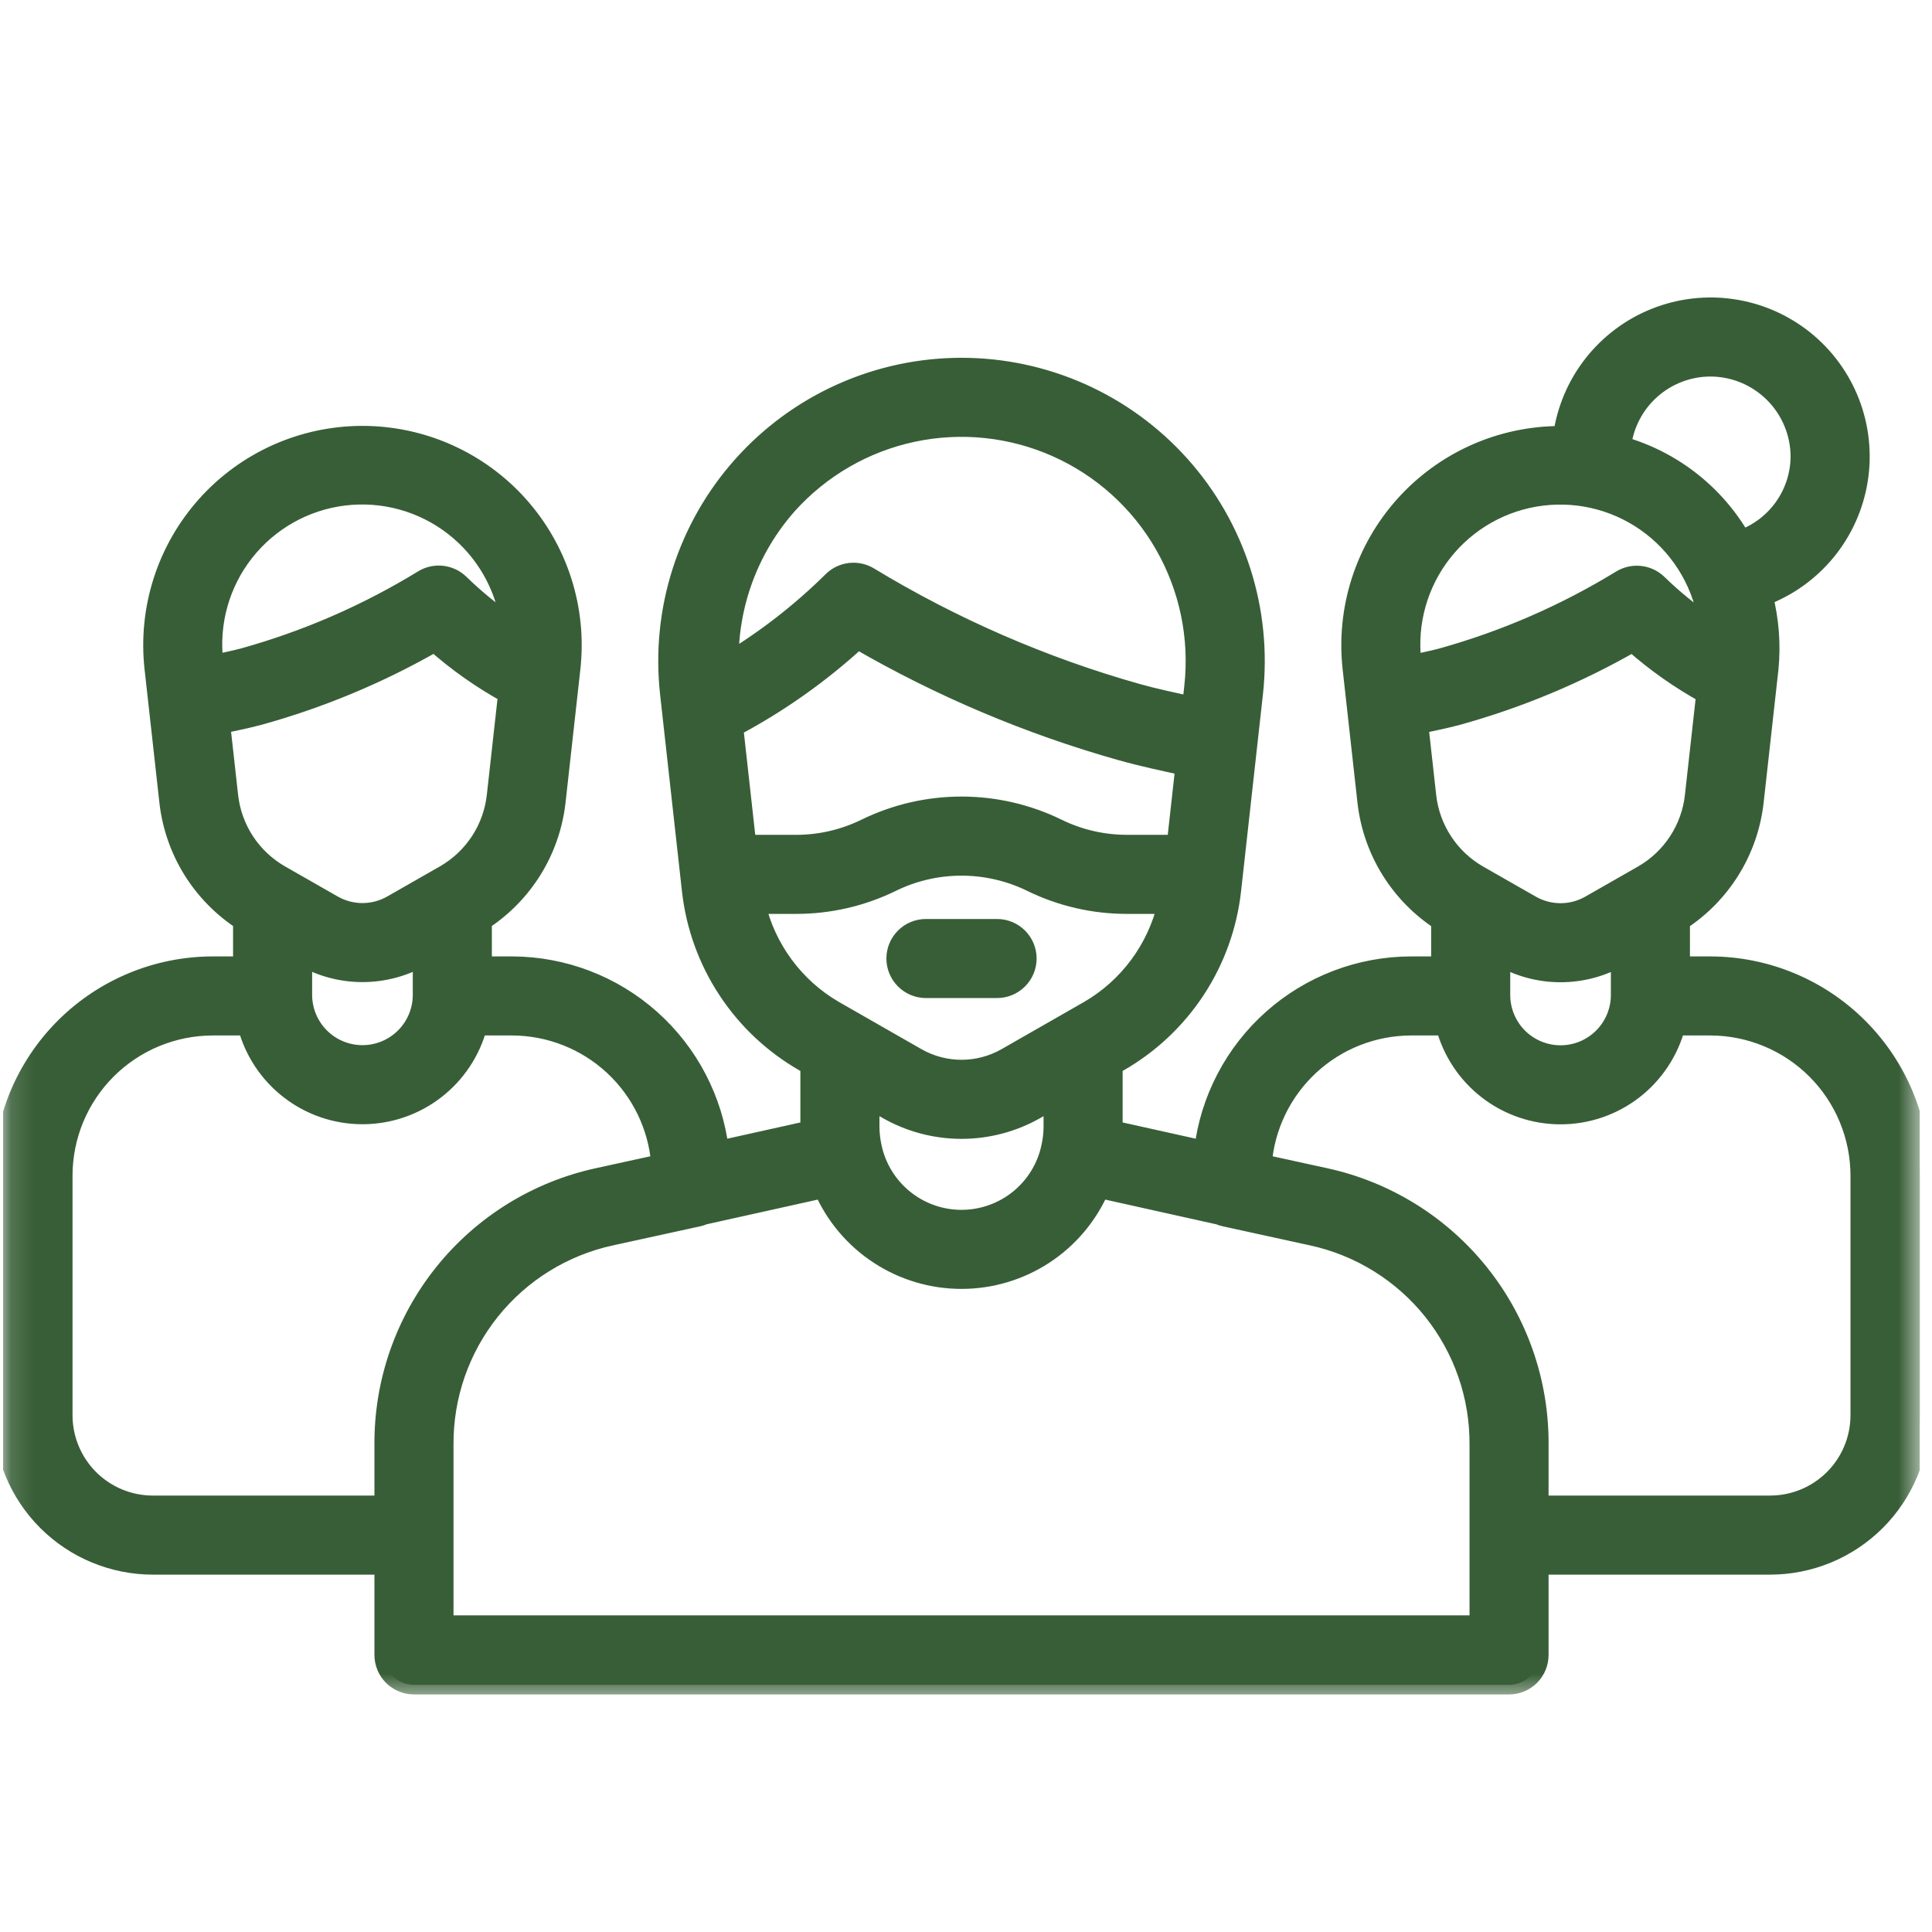 <svg width="86" height="86" viewBox="0 0 86 86" fill="none" xmlns="http://www.w3.org/2000/svg">
<g clip-path="url(#clip0_1_1016)">
<g clip-path="url(#clip1_1_1016)">
<g clip-path="url(#clip2_1_1016)">
<mask id="mask0_1_1016" style="mask-type:luminance" maskUnits="userSpaceOnUse" x="0" y="0" width="86" height="86">
<path d="M85.465 0.335H0.135V85.665H85.465V0.335Z" fill="white"/>
</mask>
<g mask="url(#mask0_1_1016)">
<path d="M76.132 43H74.799V40.998C75.698 40.415 76.458 39.641 77.025 38.73C77.591 37.82 77.95 36.797 78.076 35.732L78.741 29.752C78.845 28.677 78.761 27.591 78.492 26.545C79.591 26.131 80.561 25.434 81.304 24.524C82.046 23.613 82.534 22.523 82.718 21.362C82.902 20.202 82.776 19.014 82.352 17.918C81.928 16.823 81.221 15.859 80.304 15.125C79.386 14.392 78.291 13.914 77.129 13.741C75.968 13.567 74.78 13.705 73.689 14.139C72.597 14.573 71.641 15.289 70.915 16.213C70.19 17.137 69.722 18.237 69.56 19.4C69.528 19.4 69.498 19.39 69.466 19.39C68.153 19.39 66.855 19.667 65.657 20.202C64.459 20.738 63.387 21.52 62.512 22.498C61.636 23.476 60.977 24.627 60.577 25.877C60.177 27.127 60.045 28.447 60.19 29.752L60.855 35.732C60.981 36.797 61.34 37.82 61.907 38.73C62.473 39.64 63.233 40.414 64.132 40.997V43H62.799C60.526 43.007 58.334 43.845 56.637 45.356C54.939 46.867 53.852 48.947 53.581 51.203L49.532 50.303C49.532 50.262 49.546 50.215 49.546 50.174V47.424L49.801 47.278C51.178 46.49 52.35 45.388 53.222 44.061C54.094 42.735 54.64 41.222 54.818 39.645L55.793 30.868C55.996 29.04 55.811 27.191 55.251 25.44C54.69 23.689 53.767 22.076 52.54 20.706C51.314 19.337 49.813 18.241 48.135 17.491C46.456 16.741 44.638 16.353 42.8 16.353C40.962 16.353 39.144 16.741 37.465 17.491C35.787 18.241 34.286 19.337 33.06 20.706C31.833 22.076 30.91 23.689 30.349 25.44C29.789 27.191 29.604 29.04 29.807 30.868L30.782 39.645C30.96 41.222 31.506 42.735 32.378 44.061C33.25 45.388 34.422 46.49 35.799 47.278L36.054 47.424V50.174C36.054 50.215 36.068 50.262 36.069 50.303L32.019 51.203C31.748 48.947 30.661 46.867 28.963 45.356C27.265 43.845 25.074 43.007 22.801 43H21.468V40.991C22.367 40.408 23.127 39.635 23.694 38.725C24.26 37.815 24.619 36.791 24.745 35.727L25.41 29.747C25.555 28.442 25.423 27.122 25.023 25.872C24.623 24.622 23.964 23.47 23.088 22.492C22.213 21.514 21.141 20.732 19.943 20.196C18.745 19.661 17.447 19.384 16.134 19.384C14.822 19.384 13.524 19.661 12.326 20.196C11.128 20.732 10.056 21.514 9.181 22.492C8.305 23.47 7.646 24.622 7.246 25.872C6.846 27.122 6.714 28.442 6.859 29.747L7.524 35.727C7.65 36.793 8.009 37.819 8.577 38.73C9.146 39.641 9.908 40.415 10.81 40.998L10.801 41.042V43H9.468C6.994 43.003 4.622 43.987 2.872 45.737C1.122 47.486 0.138 49.859 0.135 52.333V62.999C0.137 64.767 0.84 66.461 2.09 67.711C3.339 68.961 5.034 69.664 6.801 69.666H17.094V73.665C17.094 73.841 17.128 74.014 17.195 74.176C17.262 74.338 17.36 74.485 17.484 74.609C17.608 74.732 17.755 74.83 17.917 74.897C18.079 74.964 18.252 74.999 18.427 74.999H67.173C67.348 74.999 67.521 74.964 67.683 74.897C67.845 74.83 67.992 74.732 68.116 74.609C68.24 74.485 68.338 74.338 68.405 74.176C68.472 74.014 68.506 73.841 68.506 73.665V69.666H78.799C80.566 69.664 82.261 68.961 83.51 67.711C84.76 66.461 85.463 64.767 85.465 62.999V52.333C85.462 49.859 84.478 47.486 82.728 45.737C80.979 43.987 78.606 43.003 76.132 43ZM76.132 16.334C77.192 16.335 78.209 16.757 78.959 17.507C79.709 18.257 80.131 19.274 80.132 20.334C80.124 21.142 79.869 21.928 79.401 22.587C78.933 23.246 78.275 23.745 77.514 24.018C76.351 21.983 74.437 20.485 72.181 19.846C72.298 18.88 72.764 17.99 73.492 17.343C74.22 16.696 75.159 16.337 76.132 16.334ZM62.855 29.581L62.841 29.457C62.638 27.712 63.133 25.958 64.219 24.576C65.305 23.195 66.893 22.299 68.637 22.084C70.38 21.869 72.139 22.352 73.527 23.428C74.916 24.505 75.823 26.086 76.051 27.828C75.247 27.281 74.492 26.665 73.795 25.988C73.583 25.781 73.308 25.651 73.014 25.617C72.721 25.583 72.424 25.647 72.17 25.799C69.675 27.328 66.979 28.501 64.16 29.284C63.706 29.404 63.29 29.481 62.855 29.581ZM63.506 35.438L63.151 32.245C63.714 32.121 64.258 32.017 64.856 31.859C67.59 31.103 70.218 30.006 72.678 28.593C73.673 29.477 74.764 30.248 75.931 30.889L75.425 35.438C75.344 36.162 75.093 36.856 74.693 37.465C74.294 38.074 73.756 38.58 73.124 38.943L70.774 40.285C70.375 40.512 69.924 40.631 69.466 40.631C69.007 40.631 68.556 40.512 68.157 40.285L65.807 38.943C65.175 38.58 64.638 38.074 64.238 37.465C63.838 36.856 63.587 36.162 63.506 35.438ZM72.132 42.58V44.289C72.132 44.996 71.851 45.674 71.351 46.175C70.851 46.675 70.173 46.956 69.466 46.956C68.758 46.956 68.08 46.675 67.58 46.175C67.08 45.674 66.799 44.996 66.799 44.289V42.58L66.834 42.6C67.636 43.057 68.543 43.297 69.466 43.297C70.388 43.297 71.295 43.057 72.097 42.6L72.132 42.58ZM35.047 22.485C36.517 20.842 38.472 19.708 40.629 19.248C42.785 18.788 45.033 19.025 47.046 19.925C49.06 20.825 50.735 22.341 51.831 24.255C52.926 26.169 53.385 28.381 53.142 30.573L53.047 31.432C52.246 31.252 51.458 31.093 50.621 30.859C46.426 29.674 42.41 27.927 38.682 25.667C38.429 25.514 38.131 25.45 37.838 25.484C37.544 25.518 37.269 25.649 37.058 25.856C35.67 27.23 34.124 28.436 32.453 29.447C32.428 26.886 33.352 24.406 35.047 22.485ZM32.657 32.37C34.657 31.311 36.513 29.999 38.179 28.468C41.864 30.604 45.802 32.27 49.901 33.426C50.884 33.702 51.814 33.896 52.75 34.1L52.363 37.587H50.159C49.082 37.587 48.02 37.34 47.054 36.864C45.727 36.218 44.27 35.883 42.794 35.884C41.319 35.885 39.862 36.222 38.536 36.869C37.573 37.342 36.514 37.588 35.441 37.588H33.237L32.657 32.37ZM33.645 40.254H35.441C36.915 40.255 38.371 39.919 39.695 39.27C40.66 38.798 41.72 38.553 42.794 38.552C43.869 38.551 44.929 38.795 45.895 39.264C47.222 39.917 48.681 40.255 50.159 40.254H51.956C51.727 41.234 51.301 42.158 50.703 42.968C50.105 43.778 49.348 44.458 48.478 44.965L44.784 47.078C44.179 47.421 43.496 47.601 42.8 47.601C42.105 47.601 41.421 47.421 40.816 47.078L37.122 44.965C36.252 44.458 35.495 43.778 34.897 42.968C34.299 42.158 33.873 41.235 33.645 40.254ZM46.879 48.949V50.174C46.876 50.473 46.842 50.771 46.776 51.062C46.583 51.973 46.082 52.789 45.359 53.375C44.636 53.96 43.733 54.28 42.802 54.281C41.871 54.282 40.969 53.963 40.245 53.378C39.52 52.793 39.019 51.978 38.824 51.068C38.759 50.774 38.724 50.475 38.721 50.174V48.949L39.493 49.391C40.5 49.966 41.64 50.268 42.8 50.268C43.96 50.268 45.1 49.966 46.107 49.391L46.879 48.949ZM9.523 29.576L9.51 29.453C9.307 27.708 9.802 25.953 10.888 24.572C11.974 23.191 13.561 22.295 15.305 22.08C17.048 21.865 18.806 22.347 20.195 23.423C21.584 24.499 22.491 26.08 22.719 27.822C21.916 27.275 21.161 26.659 20.464 25.981C20.252 25.774 19.977 25.644 19.683 25.61C19.389 25.576 19.092 25.64 18.839 25.794C16.344 27.323 13.648 28.496 10.829 29.279C10.375 29.399 9.959 29.476 9.523 29.576ZM10.175 35.433L9.82 32.24C10.383 32.116 10.927 32.012 11.525 31.853C14.259 31.097 16.888 30 19.348 28.588C20.342 29.473 21.433 30.242 22.6 30.882L22.094 35.433C22.013 36.156 21.762 36.851 21.362 37.46C20.963 38.068 20.425 38.574 19.793 38.937L17.443 40.279C17.044 40.506 16.593 40.625 16.134 40.625C15.676 40.625 15.225 40.506 14.826 40.279L12.476 38.937C11.844 38.574 11.306 38.068 10.906 37.46C10.507 36.851 10.256 36.157 10.175 35.433ZM18.801 42.574V44.284C18.801 44.991 18.52 45.669 18.02 46.169C17.52 46.669 16.842 46.95 16.134 46.95C15.427 46.95 14.749 46.669 14.249 46.169C13.749 45.669 13.468 44.991 13.468 44.284V42.574L13.503 42.594C14.305 43.05 15.212 43.29 16.134 43.29C17.057 43.29 17.964 43.05 18.766 42.594L18.801 42.574ZM17.094 64.306V66.999H6.801C5.741 66.998 4.724 66.576 3.974 65.826C3.225 65.076 2.803 64.06 2.802 62.999V52.333C2.803 50.566 3.506 48.871 4.756 47.621C6.006 46.371 7.701 45.669 9.468 45.666H11.006C11.305 46.799 11.97 47.8 12.898 48.515C13.825 49.23 14.963 49.617 16.134 49.617C17.305 49.617 18.443 49.23 19.371 48.515C20.299 47.8 20.964 46.799 21.263 45.666H22.801C24.473 45.672 26.081 46.306 27.307 47.443C28.532 48.581 29.285 50.138 29.414 51.805L26.62 52.416C23.909 53.004 21.482 54.507 19.748 56.672C18.013 58.837 17.076 61.532 17.094 64.306ZM65.84 72.332H19.761V64.306C19.746 62.141 20.476 60.036 21.829 58.345C23.183 56.654 25.076 55.48 27.193 55.02L31.086 54.169C31.17 54.15 31.253 54.123 31.332 54.088L36.642 52.908C37.163 54.108 38.023 55.13 39.117 55.847C40.211 56.565 41.491 56.947 42.799 56.947C44.108 56.947 45.388 56.565 46.482 55.847C47.576 55.13 48.436 54.108 48.957 52.908L54.262 54.088C54.343 54.123 54.428 54.15 54.514 54.169L58.405 55.02C60.522 55.48 62.416 56.654 63.77 58.344C65.123 60.035 65.855 62.141 65.84 64.306L65.84 72.332ZM82.798 62.999C82.797 64.06 82.375 65.076 81.626 65.826C80.876 66.576 79.859 66.998 78.799 66.999H68.506V64.306C68.524 61.532 67.586 58.836 65.851 56.671C64.116 54.506 61.689 53.004 58.978 52.416L56.186 51.806C56.315 50.139 57.067 48.581 58.293 47.444C59.518 46.306 61.127 45.672 62.799 45.666H64.336C64.634 46.8 65.299 47.803 66.227 48.519C67.155 49.234 68.294 49.622 69.466 49.622C70.638 49.622 71.776 49.234 72.704 48.519C73.632 47.803 74.297 46.8 74.596 45.666H76.132C77.899 45.669 79.594 46.371 80.844 47.621C82.094 48.871 82.796 50.566 82.798 52.333V62.999ZM41.217 44H44.383C44.737 44 45.076 43.859 45.326 43.609C45.576 43.359 45.717 43.02 45.717 42.667C45.717 42.313 45.576 41.974 45.326 41.724C45.076 41.474 44.737 41.334 44.383 41.334H41.217C40.863 41.334 40.524 41.474 40.274 41.724C40.024 41.974 39.883 42.313 39.883 42.667C39.883 43.02 40.024 43.359 40.274 43.609C40.524 43.859 40.863 44 41.217 44Z" fill="#385E37"/>
<mask id="mask1_1_1016" style="mask-type:luminance" maskUnits="userSpaceOnUse" x="-2" y="11" width="90" height="65">
<path d="M87.598 11.534H-1.998V75.532H87.598V11.534Z" fill="white"/>
<path d="M76.132 43H74.799V40.998C75.698 40.415 76.458 39.641 77.025 38.73C77.591 37.82 77.95 36.797 78.076 35.732L78.741 29.752C78.845 28.677 78.761 27.591 78.492 26.545C79.591 26.131 80.561 25.434 81.304 24.524C82.046 23.613 82.534 22.523 82.718 21.362C82.902 20.202 82.776 19.014 82.352 17.918C81.928 16.823 81.221 15.859 80.304 15.125C79.386 14.392 78.291 13.914 77.129 13.741C75.968 13.567 74.78 13.705 73.689 14.139C72.597 14.573 71.641 15.289 70.915 16.213C70.19 17.137 69.722 18.237 69.56 19.4C69.528 19.4 69.498 19.39 69.466 19.39C68.153 19.39 66.855 19.667 65.657 20.202C64.459 20.738 63.387 21.52 62.512 22.498C61.636 23.476 60.977 24.627 60.577 25.877C60.177 27.127 60.045 28.447 60.19 29.752L60.855 35.732C60.981 36.797 61.34 37.82 61.907 38.73C62.473 39.64 63.233 40.414 64.132 40.997V43H62.799C60.526 43.007 58.334 43.845 56.637 45.356C54.939 46.867 53.852 48.947 53.581 51.203L49.532 50.303C49.532 50.262 49.546 50.215 49.546 50.174V47.424L49.801 47.278C51.178 46.49 52.35 45.388 53.222 44.061C54.094 42.735 54.64 41.222 54.818 39.645L55.793 30.868C55.996 29.04 55.811 27.191 55.251 25.44C54.69 23.689 53.767 22.076 52.54 20.706C51.314 19.337 49.813 18.241 48.135 17.491C46.456 16.741 44.638 16.353 42.8 16.353C40.962 16.353 39.144 16.741 37.465 17.491C35.787 18.241 34.286 19.337 33.06 20.706C31.833 22.076 30.91 23.689 30.349 25.44C29.789 27.191 29.604 29.04 29.807 30.868L30.782 39.645C30.96 41.222 31.506 42.735 32.378 44.061C33.25 45.388 34.422 46.49 35.799 47.278L36.054 47.424V50.174C36.054 50.215 36.068 50.262 36.069 50.303L32.019 51.203C31.748 48.947 30.661 46.867 28.963 45.356C27.265 43.845 25.074 43.007 22.801 43H21.468V40.991C22.367 40.408 23.127 39.635 23.694 38.725C24.26 37.815 24.619 36.791 24.745 35.727L25.41 29.747C25.555 28.442 25.423 27.122 25.023 25.872C24.623 24.622 23.964 23.47 23.088 22.492C22.213 21.514 21.141 20.732 19.943 20.196C18.745 19.661 17.447 19.384 16.134 19.384C14.822 19.384 13.524 19.661 12.326 20.196C11.128 20.732 10.056 21.514 9.181 22.492C8.305 23.47 7.646 24.622 7.246 25.872C6.846 27.122 6.714 28.442 6.859 29.747L7.524 35.727C7.65 36.793 8.009 37.819 8.577 38.73C9.146 39.641 9.908 40.415 10.81 40.998L10.801 41.042V43H9.468C6.994 43.003 4.622 43.987 2.872 45.737C1.122 47.486 0.138 49.859 0.135 52.333V62.999C0.137 64.767 0.84 66.461 2.09 67.711C3.339 68.961 5.034 69.664 6.801 69.666H17.094V73.665C17.094 73.841 17.128 74.014 17.195 74.176C17.262 74.338 17.36 74.485 17.484 74.609C17.608 74.732 17.755 74.83 17.917 74.897C18.079 74.964 18.252 74.999 18.427 74.999H67.173C67.348 74.999 67.521 74.964 67.683 74.897C67.845 74.83 67.992 74.732 68.116 74.609C68.24 74.485 68.338 74.338 68.405 74.176C68.472 74.014 68.506 73.841 68.506 73.665V69.666H78.799C80.566 69.664 82.261 68.961 83.51 67.711C84.76 66.461 85.463 64.767 85.465 62.999V52.333C85.462 49.859 84.478 47.486 82.728 45.737C80.979 43.987 78.606 43.003 76.132 43ZM76.132 16.334C77.192 16.335 78.209 16.757 78.959 17.507C79.709 18.257 80.131 19.274 80.132 20.334C80.124 21.142 79.869 21.928 79.401 22.587C78.933 23.246 78.275 23.745 77.514 24.018C76.351 21.983 74.437 20.485 72.181 19.846C72.298 18.88 72.764 17.99 73.492 17.343C74.22 16.696 75.159 16.337 76.132 16.334ZM62.855 29.581L62.841 29.457C62.638 27.712 63.133 25.958 64.219 24.576C65.305 23.195 66.893 22.299 68.637 22.084C70.38 21.869 72.139 22.352 73.527 23.428C74.916 24.505 75.823 26.086 76.051 27.828C75.247 27.281 74.492 26.665 73.795 25.988C73.583 25.781 73.308 25.651 73.014 25.617C72.721 25.583 72.424 25.647 72.17 25.799C69.675 27.328 66.979 28.501 64.16 29.284C63.706 29.404 63.29 29.481 62.855 29.581ZM63.506 35.438L63.151 32.245C63.714 32.121 64.258 32.017 64.856 31.859C67.59 31.103 70.218 30.006 72.678 28.593C73.673 29.477 74.764 30.248 75.931 30.889L75.425 35.438C75.344 36.162 75.093 36.856 74.693 37.465C74.294 38.074 73.756 38.58 73.124 38.943L70.774 40.285C70.375 40.512 69.924 40.631 69.466 40.631C69.007 40.631 68.556 40.512 68.157 40.285L65.807 38.943C65.175 38.58 64.638 38.074 64.238 37.465C63.838 36.856 63.587 36.162 63.506 35.438ZM72.132 42.58V44.289C72.132 44.996 71.851 45.674 71.351 46.175C70.851 46.675 70.173 46.956 69.466 46.956C68.758 46.956 68.08 46.675 67.58 46.175C67.08 45.674 66.799 44.996 66.799 44.289V42.58L66.834 42.6C67.636 43.057 68.543 43.297 69.466 43.297C70.388 43.297 71.295 43.057 72.097 42.6L72.132 42.58ZM35.047 22.485C36.517 20.842 38.472 19.708 40.629 19.248C42.785 18.788 45.033 19.025 47.046 19.925C49.06 20.825 50.735 22.341 51.831 24.255C52.926 26.169 53.385 28.381 53.142 30.573L53.047 31.432C52.246 31.252 51.458 31.093 50.621 30.859C46.426 29.674 42.41 27.927 38.682 25.667C38.429 25.514 38.131 25.45 37.838 25.484C37.544 25.518 37.269 25.649 37.058 25.856C35.67 27.23 34.124 28.436 32.453 29.447C32.428 26.886 33.352 24.406 35.047 22.485ZM32.657 32.37C34.657 31.311 36.513 29.999 38.179 28.468C41.864 30.604 45.802 32.27 49.901 33.426C50.884 33.702 51.814 33.896 52.75 34.1L52.363 37.587H50.159C49.082 37.587 48.02 37.34 47.054 36.864C45.727 36.218 44.27 35.883 42.794 35.884C41.319 35.885 39.862 36.222 38.536 36.869C37.573 37.342 36.514 37.588 35.441 37.588H33.237L32.657 32.37ZM33.645 40.254H35.441C36.915 40.255 38.371 39.919 39.695 39.27C40.66 38.798 41.72 38.553 42.794 38.552C43.869 38.551 44.929 38.795 45.895 39.264C47.222 39.917 48.681 40.255 50.159 40.254H51.956C51.727 41.234 51.301 42.158 50.703 42.968C50.105 43.778 49.348 44.458 48.478 44.965L44.784 47.078C44.179 47.421 43.496 47.601 42.8 47.601C42.105 47.601 41.421 47.421 40.816 47.078L37.122 44.965C36.252 44.458 35.495 43.778 34.897 42.968C34.299 42.158 33.873 41.235 33.645 40.254ZM46.879 48.949V50.174C46.876 50.473 46.842 50.771 46.776 51.062C46.583 51.973 46.082 52.789 45.359 53.375C44.636 53.96 43.733 54.28 42.802 54.281C41.871 54.282 40.969 53.963 40.245 53.378C39.52 52.793 39.019 51.978 38.824 51.068C38.759 50.774 38.724 50.475 38.721 50.174V48.949L39.493 49.391C40.5 49.966 41.64 50.268 42.8 50.268C43.96 50.268 45.1 49.966 46.107 49.391L46.879 48.949ZM9.523 29.576L9.51 29.453C9.307 27.708 9.802 25.953 10.888 24.572C11.974 23.191 13.561 22.295 15.305 22.08C17.048 21.865 18.806 22.347 20.195 23.423C21.584 24.499 22.491 26.08 22.719 27.822C21.916 27.275 21.161 26.659 20.464 25.981C20.252 25.774 19.977 25.644 19.683 25.61C19.389 25.576 19.092 25.64 18.839 25.794C16.344 27.323 13.648 28.496 10.829 29.279C10.375 29.399 9.959 29.476 9.523 29.576ZM10.175 35.433L9.82 32.24C10.383 32.116 10.927 32.012 11.525 31.853C14.259 31.097 16.888 30 19.348 28.588C20.342 29.473 21.433 30.242 22.6 30.882L22.094 35.433C22.013 36.156 21.762 36.851 21.362 37.46C20.963 38.068 20.425 38.574 19.793 38.937L17.443 40.279C17.044 40.506 16.593 40.625 16.134 40.625C15.676 40.625 15.225 40.506 14.826 40.279L12.476 38.937C11.844 38.574 11.306 38.068 10.906 37.46C10.507 36.851 10.256 36.157 10.175 35.433ZM18.801 42.574V44.284C18.801 44.991 18.52 45.669 18.02 46.169C17.52 46.669 16.842 46.95 16.134 46.95C15.427 46.95 14.749 46.669 14.249 46.169C13.749 45.669 13.468 44.991 13.468 44.284V42.574L13.503 42.594C14.305 43.05 15.212 43.29 16.134 43.29C17.057 43.29 17.964 43.05 18.766 42.594L18.801 42.574ZM17.094 64.306V66.999H6.801C5.741 66.998 4.724 66.576 3.974 65.826C3.225 65.076 2.803 64.06 2.802 62.999V52.333C2.803 50.566 3.506 48.871 4.756 47.621C6.006 46.371 7.701 45.669 9.468 45.666H11.006C11.305 46.799 11.97 47.8 12.898 48.515C13.825 49.23 14.963 49.617 16.134 49.617C17.305 49.617 18.443 49.23 19.371 48.515C20.299 47.8 20.964 46.799 21.263 45.666H22.801C24.473 45.672 26.081 46.306 27.307 47.443C28.532 48.581 29.285 50.138 29.414 51.805L26.62 52.416C23.909 53.004 21.482 54.507 19.748 56.672C18.013 58.837 17.076 61.532 17.094 64.306ZM65.84 72.332H19.761V64.306C19.746 62.141 20.476 60.036 21.829 58.345C23.183 56.654 25.076 55.48 27.193 55.02L31.086 54.169C31.17 54.15 31.253 54.123 31.332 54.088L36.642 52.908C37.163 54.108 38.023 55.13 39.117 55.847C40.211 56.565 41.491 56.947 42.799 56.947C44.108 56.947 45.388 56.565 46.482 55.847C47.576 55.13 48.436 54.108 48.957 52.908L54.262 54.088C54.343 54.123 54.428 54.15 54.514 54.169L58.405 55.02C60.522 55.48 62.416 56.654 63.77 58.344C65.123 60.035 65.855 62.141 65.84 64.306L65.84 72.332ZM82.798 62.999C82.797 64.06 82.375 65.076 81.626 65.826C80.876 66.576 79.859 66.998 78.799 66.999H68.506V64.306C68.524 61.532 67.586 58.836 65.851 56.671C64.116 54.506 61.689 53.004 58.978 52.416L56.186 51.806C56.315 50.139 57.067 48.581 58.293 47.444C59.518 46.306 61.127 45.672 62.799 45.666H64.336C64.634 46.8 65.299 47.803 66.227 48.519C67.155 49.234 68.294 49.622 69.466 49.622C70.638 49.622 71.776 49.234 72.704 48.519C73.632 47.803 74.297 46.8 74.596 45.666H76.132C77.899 45.669 79.594 46.371 80.844 47.621C82.094 48.871 82.796 50.566 82.798 52.333V62.999ZM41.217 44H44.383C44.737 44 45.076 43.859 45.326 43.609C45.576 43.359 45.717 43.02 45.717 42.667C45.717 42.313 45.576 41.974 45.326 41.724C45.076 41.474 44.737 41.334 44.383 41.334H41.217C40.863 41.334 40.524 41.474 40.274 41.724C40.024 41.974 39.883 42.313 39.883 42.667C39.883 43.02 40.024 43.359 40.274 43.609C40.524 43.859 40.863 44 41.217 44Z" fill="black"/>
</mask>
<g mask="url(#mask1_1_1016)">
<path d="M76.132 43H74.799V40.998C75.698 40.415 76.458 39.641 77.025 38.73C77.591 37.82 77.95 36.797 78.076 35.732L78.741 29.752C78.845 28.677 78.761 27.591 78.492 26.545C79.591 26.131 80.561 25.434 81.304 24.524C82.046 23.613 82.534 22.523 82.718 21.362C82.902 20.202 82.776 19.014 82.352 17.918C81.928 16.823 81.221 15.859 80.304 15.125C79.386 14.392 78.291 13.914 77.129 13.741C75.968 13.567 74.78 13.705 73.689 14.139C72.597 14.573 71.641 15.289 70.915 16.213C70.19 17.137 69.722 18.237 69.56 19.4C69.528 19.4 69.498 19.39 69.466 19.39C68.153 19.39 66.855 19.667 65.657 20.202C64.459 20.738 63.387 21.52 62.512 22.498C61.636 23.476 60.977 24.627 60.577 25.877C60.177 27.127 60.045 28.447 60.19 29.752L60.855 35.732C60.981 36.797 61.34 37.82 61.907 38.73C62.473 39.64 63.233 40.414 64.132 40.997V43H62.799C60.526 43.007 58.334 43.845 56.637 45.356C54.939 46.867 53.852 48.947 53.581 51.203L49.532 50.303C49.532 50.262 49.546 50.215 49.546 50.174V47.424L49.801 47.278C51.178 46.49 52.35 45.388 53.222 44.061C54.094 42.735 54.64 41.222 54.818 39.645L55.793 30.868C55.996 29.04 55.811 27.191 55.251 25.44C54.69 23.689 53.767 22.076 52.54 20.706C51.314 19.337 49.813 18.241 48.135 17.491C46.456 16.741 44.638 16.353 42.8 16.353C40.962 16.353 39.144 16.741 37.465 17.491C35.787 18.241 34.286 19.337 33.06 20.706C31.833 22.076 30.91 23.689 30.349 25.44C29.789 27.191 29.604 29.04 29.807 30.868L30.782 39.645C30.96 41.222 31.506 42.735 32.378 44.061C33.25 45.388 34.422 46.49 35.799 47.278L36.054 47.424V50.174C36.054 50.215 36.068 50.262 36.069 50.303L32.019 51.203C31.748 48.947 30.661 46.867 28.963 45.356C27.265 43.845 25.074 43.007 22.801 43H21.468V40.991C22.367 40.408 23.127 39.635 23.694 38.725C24.26 37.815 24.619 36.791 24.745 35.727L25.41 29.747C25.555 28.442 25.423 27.122 25.023 25.872C24.623 24.622 23.964 23.47 23.088 22.492C22.213 21.514 21.141 20.732 19.943 20.196C18.745 19.661 17.447 19.384 16.134 19.384C14.822 19.384 13.524 19.661 12.326 20.196C11.128 20.732 10.056 21.514 9.181 22.492C8.305 23.47 7.646 24.622 7.246 25.872C6.846 27.122 6.714 28.442 6.859 29.747L7.524 35.727C7.65 36.793 8.009 37.819 8.577 38.73C9.146 39.641 9.908 40.415 10.81 40.998L10.801 41.042V43H9.468C6.994 43.003 4.622 43.987 2.872 45.737C1.122 47.486 0.138 49.859 0.135 52.333V62.999C0.137 64.767 0.84 66.461 2.09 67.711C3.339 68.961 5.034 69.664 6.801 69.666H17.094V73.665C17.094 73.841 17.128 74.014 17.195 74.176C17.262 74.338 17.36 74.485 17.484 74.609C17.608 74.732 17.755 74.83 17.917 74.897C18.079 74.964 18.252 74.999 18.427 74.999H67.173C67.348 74.999 67.521 74.964 67.683 74.897C67.845 74.83 67.992 74.732 68.116 74.609C68.24 74.485 68.338 74.338 68.405 74.176C68.472 74.014 68.506 73.841 68.506 73.665V69.666H78.799C80.566 69.664 82.261 68.961 83.51 67.711C84.76 66.461 85.463 64.767 85.465 62.999V52.333C85.462 49.859 84.478 47.486 82.728 45.737C80.979 43.987 78.606 43.003 76.132 43ZM76.132 16.334C77.192 16.335 78.209 16.757 78.959 17.507C79.709 18.257 80.131 19.274 80.132 20.334C80.124 21.142 79.869 21.928 79.401 22.587C78.933 23.246 78.275 23.745 77.514 24.018C76.351 21.983 74.437 20.485 72.181 19.846C72.298 18.88 72.764 17.99 73.492 17.343C74.22 16.696 75.159 16.337 76.132 16.334ZM62.855 29.581L62.841 29.457C62.638 27.712 63.133 25.958 64.219 24.576C65.305 23.195 66.893 22.299 68.637 22.084C70.38 21.869 72.139 22.352 73.527 23.428C74.916 24.505 75.823 26.086 76.051 27.828C75.247 27.281 74.492 26.665 73.795 25.988C73.583 25.781 73.308 25.651 73.014 25.617C72.721 25.583 72.424 25.647 72.17 25.799C69.675 27.328 66.979 28.501 64.16 29.284C63.706 29.404 63.29 29.481 62.855 29.581ZM63.506 35.438L63.151 32.245C63.714 32.121 64.258 32.017 64.856 31.859C67.59 31.103 70.218 30.006 72.678 28.593C73.673 29.477 74.764 30.248 75.931 30.889L75.425 35.438C75.344 36.162 75.093 36.856 74.693 37.465C74.294 38.074 73.756 38.58 73.124 38.943L70.774 40.285C70.375 40.512 69.924 40.631 69.466 40.631C69.007 40.631 68.556 40.512 68.157 40.285L65.807 38.943C65.175 38.58 64.638 38.074 64.238 37.465C63.838 36.856 63.587 36.162 63.506 35.438ZM72.132 42.58V44.289C72.132 44.996 71.851 45.674 71.351 46.175C70.851 46.675 70.173 46.956 69.466 46.956C68.758 46.956 68.08 46.675 67.58 46.175C67.08 45.674 66.799 44.996 66.799 44.289V42.58L66.834 42.6C67.636 43.057 68.543 43.297 69.466 43.297C70.388 43.297 71.295 43.057 72.097 42.6L72.132 42.58ZM35.047 22.485C36.517 20.842 38.472 19.708 40.629 19.248C42.785 18.788 45.033 19.025 47.046 19.925C49.06 20.825 50.735 22.341 51.831 24.255C52.926 26.169 53.385 28.381 53.142 30.573L53.047 31.432C52.246 31.252 51.458 31.093 50.621 30.859C46.426 29.674 42.41 27.927 38.682 25.667C38.429 25.514 38.131 25.45 37.838 25.484C37.544 25.518 37.269 25.649 37.058 25.856C35.67 27.23 34.124 28.436 32.453 29.447C32.428 26.886 33.352 24.406 35.047 22.485ZM32.657 32.37C34.657 31.311 36.513 29.999 38.179 28.468C41.864 30.604 45.802 32.27 49.901 33.426C50.884 33.702 51.814 33.896 52.75 34.1L52.363 37.587H50.159C49.082 37.587 48.02 37.34 47.054 36.864C45.727 36.218 44.27 35.883 42.794 35.884C41.319 35.885 39.862 36.222 38.536 36.869C37.573 37.342 36.514 37.588 35.441 37.588H33.237L32.657 32.37ZM33.645 40.254H35.441C36.915 40.255 38.371 39.919 39.695 39.27C40.66 38.798 41.72 38.553 42.794 38.552C43.869 38.551 44.929 38.795 45.895 39.264C47.222 39.917 48.681 40.255 50.159 40.254H51.956C51.727 41.234 51.301 42.158 50.703 42.968C50.105 43.778 49.348 44.458 48.478 44.965L44.784 47.078C44.179 47.421 43.496 47.601 42.8 47.601C42.105 47.601 41.421 47.421 40.816 47.078L37.122 44.965C36.252 44.458 35.495 43.778 34.897 42.968C34.299 42.158 33.873 41.235 33.645 40.254ZM46.879 48.949V50.174C46.876 50.473 46.842 50.771 46.776 51.062C46.583 51.973 46.082 52.789 45.359 53.375C44.636 53.96 43.733 54.28 42.802 54.281C41.871 54.282 40.969 53.963 40.245 53.378C39.52 52.793 39.019 51.978 38.824 51.068C38.759 50.774 38.724 50.475 38.721 50.174V48.949L39.493 49.391C40.5 49.966 41.64 50.268 42.8 50.268C43.96 50.268 45.1 49.966 46.107 49.391L46.879 48.949ZM9.523 29.576L9.51 29.453C9.307 27.708 9.802 25.953 10.888 24.572C11.974 23.191 13.561 22.295 15.305 22.08C17.048 21.865 18.806 22.347 20.195 23.423C21.584 24.499 22.491 26.08 22.719 27.822C21.916 27.275 21.161 26.659 20.464 25.981C20.252 25.774 19.977 25.644 19.683 25.61C19.389 25.576 19.092 25.64 18.839 25.794C16.344 27.323 13.648 28.496 10.829 29.279C10.375 29.399 9.959 29.476 9.523 29.576ZM10.175 35.433L9.82 32.24C10.383 32.116 10.927 32.012 11.525 31.853C14.259 31.097 16.888 30 19.348 28.588C20.342 29.473 21.433 30.242 22.6 30.882L22.094 35.433C22.013 36.156 21.762 36.851 21.362 37.46C20.963 38.068 20.425 38.574 19.793 38.937L17.443 40.279C17.044 40.506 16.593 40.625 16.134 40.625C15.676 40.625 15.225 40.506 14.826 40.279L12.476 38.937C11.844 38.574 11.306 38.068 10.906 37.46C10.507 36.851 10.256 36.157 10.175 35.433ZM18.801 42.574V44.284C18.801 44.991 18.52 45.669 18.02 46.169C17.52 46.669 16.842 46.95 16.134 46.95C15.427 46.95 14.749 46.669 14.249 46.169C13.749 45.669 13.468 44.991 13.468 44.284V42.574L13.503 42.594C14.305 43.05 15.212 43.29 16.134 43.29C17.057 43.29 17.964 43.05 18.766 42.594L18.801 42.574ZM17.094 64.306V66.999H6.801C5.741 66.998 4.724 66.576 3.974 65.826C3.225 65.076 2.803 64.06 2.802 62.999V52.333C2.803 50.566 3.506 48.871 4.756 47.621C6.006 46.371 7.701 45.669 9.468 45.666H11.006C11.305 46.799 11.97 47.8 12.898 48.515C13.825 49.23 14.963 49.617 16.134 49.617C17.305 49.617 18.443 49.23 19.371 48.515C20.299 47.8 20.964 46.799 21.263 45.666H22.801C24.473 45.672 26.081 46.306 27.307 47.443C28.532 48.581 29.285 50.138 29.414 51.805L26.62 52.416C23.909 53.004 21.482 54.507 19.748 56.672C18.013 58.837 17.076 61.532 17.094 64.306ZM65.84 72.332H19.761V64.306C19.746 62.141 20.476 60.036 21.829 58.345C23.183 56.654 25.076 55.48 27.193 55.02L31.086 54.169C31.17 54.15 31.253 54.123 31.332 54.088L36.642 52.908C37.163 54.108 38.023 55.13 39.117 55.847C40.211 56.565 41.491 56.947 42.799 56.947C44.108 56.947 45.388 56.565 46.482 55.847C47.576 55.13 48.436 54.108 48.957 52.908L54.262 54.088C54.343 54.123 54.428 54.15 54.514 54.169L58.405 55.02C60.522 55.48 62.416 56.654 63.77 58.344C65.123 60.035 65.855 62.141 65.84 64.306L65.84 72.332ZM82.798 62.999C82.797 64.06 82.375 65.076 81.626 65.826C80.876 66.576 79.859 66.998 78.799 66.999H68.506V64.306C68.524 61.532 67.586 58.836 65.851 56.671C64.116 54.506 61.689 53.004 58.978 52.416L56.186 51.806C56.315 50.139 57.067 48.581 58.293 47.444C59.518 46.306 61.127 45.672 62.799 45.666H64.336C64.634 46.8 65.299 47.803 66.227 48.519C67.155 49.234 68.294 49.622 69.466 49.622C70.638 49.622 71.776 49.234 72.704 48.519C73.632 47.803 74.297 46.8 74.596 45.666H76.132C77.899 45.669 79.594 46.371 80.844 47.621C82.094 48.871 82.796 50.566 82.798 52.333V62.999ZM41.217 44H44.383C44.737 44 45.076 43.859 45.326 43.609C45.576 43.359 45.717 43.02 45.717 42.667C45.717 42.313 45.576 41.974 45.326 41.724C45.076 41.474 44.737 41.334 44.383 41.334H41.217C40.863 41.334 40.524 41.474 40.274 41.724C40.024 41.974 39.883 42.313 39.883 42.667C39.883 43.02 40.024 43.359 40.274 43.609C40.524 43.859 40.863 44 41.217 44Z" stroke="#385E37" stroke-width="0.853"/>
</g>
</g>
</g>
</g>
</g>
<defs>
<clipPath id="clip0_1_1016">
<rect width="85.33" height="85.33" fill="white" transform="translate(0.135 0.335)"/>
</clipPath>
<clipPath id="clip1_1_1016">
<rect width="85.33" height="85.33" fill="white" transform="translate(0.135 0.335)"/>
</clipPath>
<clipPath id="clip2_1_1016">
<rect width="85.33" height="85.33" fill="white" transform="translate(0.135 0.335)"/>
</clipPath>
</defs>
</svg>
